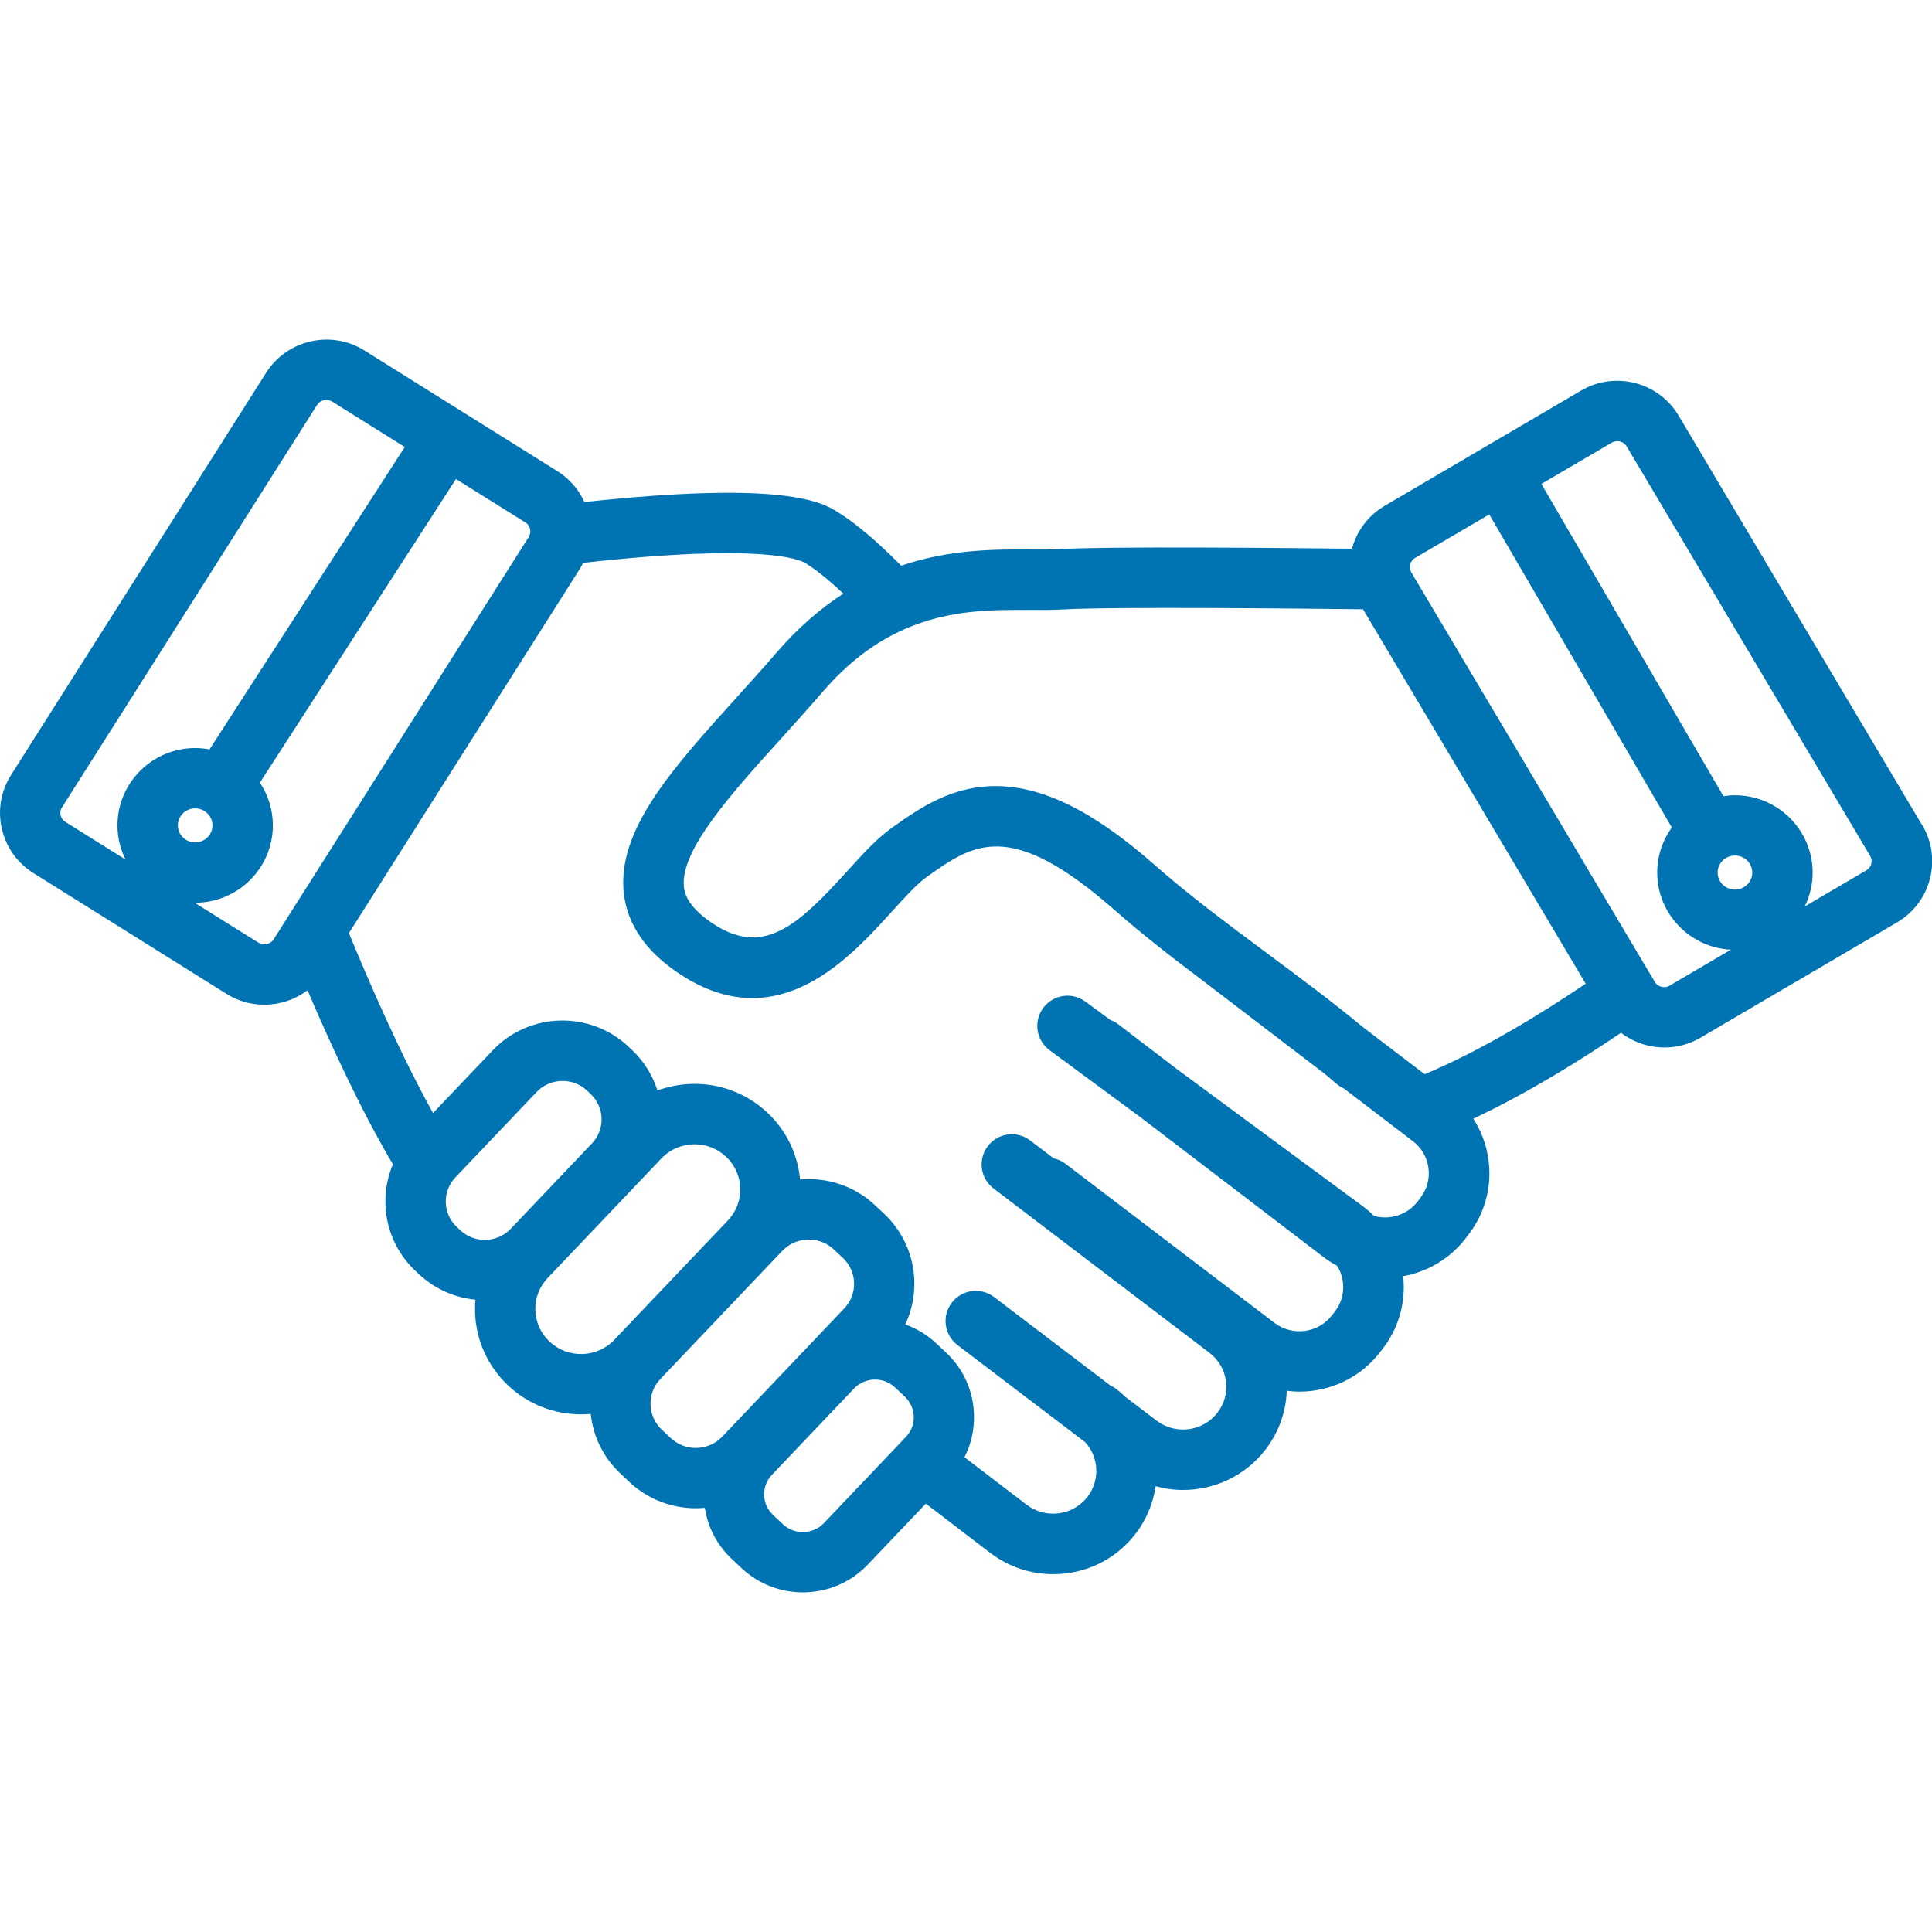 <svg xmlns="http://www.w3.org/2000/svg" viewBox="0 0 512 512">
  <path d="M509.35,218.62l-64.5-108.48c-5.3-8.91-16.9-11.88-25.85-6.63l-52.05,30.54c-4.31,2.53-7.37,6.56-8.66,11.36-18.78-.21-64.74-.64-77.64.11-2.23.13-4.92.12-7.77.1-9.1-.05-21.17-.1-34.06,4.29-6.58-6.65-12.33-11.49-17.11-14.39-3.8-2.3-13.62-8.25-66.83-2.47-1.51-3.35-3.98-6.19-7.17-8.18l-24.94-15.6s0,0,0,0c0,0-.01,0-.02-.01l-26.18-16.38c-8.8-5.51-20.48-2.86-26.03,5.89L2.93,205.38c-2.7,4.26-3.57,9.3-2.45,14.21,1.12,4.92,4.09,9.11,8.38,11.79l51.16,32c3.11,1.95,6.58,2.88,10.02,2.88,4.1,0,8.14-1.33,11.45-3.83,6.04,14.14,14.27,32.04,22.64,46.12-1.4,3.29-2.09,6.88-1.98,10.56.19,6.77,3.02,13.07,7.97,17.71l.91.85s0,0,0,0c4.25,3.99,9.54,6.23,14.96,6.76-.09,1.06-.13,2.13-.1,3.21.21,7.48,3.34,14.43,8.81,19.57,5.42,5.09,12.35,7.61,19.28,7.61.86,0,1.71-.04,2.57-.12.64,6.05,3.4,11.61,7.89,15.83l2.38,2.23c4.94,4.64,11.26,6.94,17.58,6.94.8,0,1.6-.04,2.39-.11.79,5.17,3.26,9.91,7.15,13.56l2.6,2.44c4.56,4.28,10.4,6.4,16.23,6.4,6.28,0,12.54-2.46,17.19-7.34l15.39-16.17,17.05,13.03c4.84,3.7,10.63,5.66,16.73,5.66,8.59,0,16.53-3.88,21.76-10.65,2.94-3.79,4.7-8.16,5.37-12.65,2.38.65,4.83.99,7.26.99,8.24,0,16.4-3.66,21.8-10.64,3.54-4.57,5.49-10,5.69-15.65,1.12.14,2.24.23,3.36.23,8.05,0,16.03-3.58,21.31-10.4l.75-.97c4.27-5.52,6.18-12.33,5.42-19.23,6.34-1.13,12.29-4.51,16.52-9.97l.75-.98c4.38-5.66,6.28-12.68,5.36-19.76-.52-4-1.91-7.74-4.04-11.03,14.54-6.82,28.97-15.88,39.14-22.76,3.32,2.53,7.39,3.89,11.53,3.89,3.26,0,6.55-.84,9.56-2.6l25.42-14.92s.02,0,.03-.01c.01,0,.02-.02.04-.02l26.57-15.59c4.36-2.56,7.46-6.66,8.72-11.55,1.25-4.87.53-9.94-2.05-14.27ZM272.8,161.64c3.11.02,6.05.03,8.78-.13,13.01-.76,63.66-.24,79.64-.05l59,99.23c-11.14,7.52-27.39,17.63-42.68,23.98l-16.51-12.61c-8.18-6.77-16.72-13.11-25.01-19.26-2.85-2.12-5.73-4.26-8.61-6.42l-7.31-5.58s-.02-.01-.03-.02c-4.81-3.74-9.54-7.57-14.05-11.54-16.21-14.26-29.63-20.92-42.21-20.92-.09,0-.17,0-.26,0-11.73.09-20.23,6.12-27.06,10.97l-.2.14c-3.93,2.79-7.71,6.96-11.72,11.39-13.35,14.73-22.45,23-36.15,13.61-6.6-4.52-7.03-8.17-7.17-9.37-1.13-9.59,12.55-24.74,25.79-39.38,3.6-3.98,7.32-8.1,10.96-12.32,6.67-7.73,13.84-13.2,21.93-16.72,11.75-5.1,22.98-5.05,32.87-5ZM16.07,216.04c-.12-.51-.15-1.29.37-2.1l67.58-106.61c.86-1.35,2.66-1.75,4.03-.89l19.22,12.03-51.75,80.13c-1.23-.23-2.5-.36-3.8-.36-11.35,0-20.59,9.2-20.59,20.51,0,3.25.78,6.31,2.14,9.04l-15.93-9.97c-.88-.55-1.17-1.34-1.27-1.77ZM51.72,223.25c-2.53,0-4.59-2.02-4.59-4.51s2.06-4.51,4.59-4.51,4.59,2.02,4.59,4.51-2.06,4.51-4.59,4.51ZM68.5,249.82l-16.91-10.58s.09,0,.13,0c11.35,0,20.59-9.2,20.59-20.51,0-4.18-1.27-8.08-3.44-11.32l51.97-80.46,18.37,11.49c.88.55,1.17,1.34,1.27,1.77.05.24.08.54.05.87,0,.04-.01.08-.01.13-.05.35-.16.72-.41,1.11l-67.58,106.61c-.86,1.35-2.67,1.75-4.03.89ZM121.06,325.16c-1.82-1.71-2.86-4.02-2.93-6.5-.07-2.48.84-4.84,2.56-6.65l21.51-22.61c3.59-3.77,9.59-3.94,13.38-.38l.91.86c1.82,1.71,2.86,4.02,2.93,6.5.07,2.48-.84,4.84-2.56,6.65l-21.51,22.61c-3.59,3.77-9.59,3.94-13.39.37l-.91-.85ZM145.64,355.55c-2.34-2.2-3.68-5.16-3.77-8.35-.09-3.19,1.08-6.22,3.29-8.54l30.1-31.64c2.38-2.51,5.6-3.77,8.82-3.77,2.99,0,5.99,1.09,8.33,3.29,2.34,2.2,3.68,5.16,3.77,8.35.09,3.18-1.08,6.21-3.28,8.54l-29.5,31s0,0,0,0l-.6.64c-4.6,4.83-12.29,5.05-17.15.48ZM177.76,381.11l-2.38-2.24c-1.86-1.74-2.92-4.1-2.99-6.63-.07-2.53.85-4.93,2.61-6.78l29.49-31s0,0,0,0l2.83-2.97c1.9-1.99,4.45-3,7.02-3,2.38,0,4.77.87,6.63,2.62l2.38,2.23c1.86,1.75,2.92,4.1,2.99,6.63.07,2.53-.86,4.94-2.61,6.78l-32.32,33.98c-3.66,3.84-9.78,4.01-13.65.38ZM218.35,403.63c-2.91,3.06-7.79,3.2-10.87.3,0,0,0,0,0,0l-2.6-2.44c-1.48-1.39-2.32-3.26-2.38-5.27-.06-2.01.68-3.92,2.07-5.38l21.74-22.85c1.51-1.59,3.55-2.39,5.59-2.39,1.9,0,3.8.69,5.28,2.09l2.6,2.44c1.48,1.39,2.32,3.26,2.38,5.27.06,2.01-.68,3.92-2.07,5.38l-21.74,22.85ZM376.43,317.45l-.76.98c-2.77,3.58-7.39,4.95-11.53,3.81-.83-.83-1.72-1.61-2.67-2.34-.04-.03-.07-.05-.11-.08l-49.47-36.5-15.53-11.87c-.67-.51-1.39-.9-2.13-1.17l-6.58-4.85c-3.56-2.62-8.56-1.87-11.19,1.69-2.62,3.56-1.87,8.57,1.69,11.19l24.16,17.82,48.39,36.97c1.16.89,2.38,1.66,3.63,2.33.81,1.29,1.35,2.74,1.55,4.29.37,2.83-.39,5.63-2.15,7.9l-.75.97c-3.65,4.72-10.5,5.6-15.27,1.96l-55.33-42.13c-.96-.73-2.04-1.21-3.15-1.45l-6.24-4.75c-3.52-2.68-8.53-2-11.21,1.52-2.68,3.52-2,8.54,1.52,11.21l57.24,43.58c2.42,1.85,3.97,4.52,4.36,7.52.39,2.99-.42,5.95-2.27,8.35-3.86,4.99-11.1,5.92-16.14,2.07l-8.23-6.26c-.33-.32-.67-.64-1.04-.97-.03-.02-.05-.05-.08-.07-.37-.32-.75-.63-1.14-.93-.54-.44-1.13-.79-1.74-1.07l-30.83-23.45c-3.52-2.68-8.53-1.99-11.21,1.52-2.67,3.52-1.99,8.54,1.52,11.21l33.84,25.74c3.68,4.01,3.97,10.15.61,14.49-2.19,2.83-5.51,4.45-9.12,4.45-2.56,0-4.98-.82-7.01-2.37l-16.46-12.58c1.75-3.45,2.63-7.3,2.52-11.27-.18-6.3-2.81-12.16-7.42-16.48l-2.6-2.44c-2.43-2.28-5.22-3.94-8.18-5,1.67-3.55,2.5-7.47,2.39-11.51-.19-6.82-3.05-13.16-8.03-17.85l-2.38-2.23c-5.54-5.2-12.81-7.45-19.87-6.83-.63-6.78-3.67-13.02-8.69-17.73-8.03-7.54-19.39-9.44-29.11-5.85-1.29-4.08-3.6-7.79-6.81-10.8l-.91-.86c-10.19-9.56-26.3-9.11-35.93,1.01l-15.82,16.63c-8.69-15.66-17.03-34.87-22.29-47.68l61.13-96.44c.35-.55.66-1.11.95-1.69,47.16-5.28,57.25-.93,58.82.02,2.1,1.28,5.37,3.67,10.13,8.14-6.33,4.09-12.24,9.29-17.64,15.55-3.52,4.08-7.18,8.13-10.72,12.05-17.06,18.87-31.79,35.18-29.8,51.99.95,8,5.66,14.97,14.02,20.69,7.2,4.93,13.87,6.9,20.01,6.9,16.21,0,28.66-13.74,37.03-22.97,3.41-3.76,6.62-7.3,9.13-9.08l.2-.14c12.24-8.69,21.91-15.55,49.71,8.91,7.22,6.35,14.82,12.26,22.4,17.96l33.19,25.36c1.08.9,2.16,1.8,3.22,2.72.6.51,1.25.92,1.94,1.23l18.24,13.93c2.29,1.75,3.76,4.28,4.13,7.12.37,2.83-.39,5.63-2.14,7.89ZM442.53,261.19c-1.39.82-3.19.37-4.01-1.01l-64.5-108.48c-.07-.12-.11-.24-.16-.36-.05-.16-.1-.32-.16-.48-.11-.49-.07-.94.01-1.27.11-.42.42-1.21,1.32-1.74l19.64-11.53,48.38,82.98c-2.43,3.36-3.87,7.48-3.87,11.93,0,10.94,8.66,19.89,19.51,20.45l-16.17,9.49ZM459.78,235.75c-2.53,0-4.59-2.02-4.59-4.51s2.06-4.51,4.59-4.51,4.59,2.02,4.59,4.51-2.06,4.51-4.59,4.51ZM495.91,228.91c-.11.42-.42,1.21-1.32,1.74l-16.32,9.58c1.33-2.71,2.1-5.75,2.1-8.97,0-11.31-9.24-20.51-20.59-20.51-1.04,0-2.05.1-3.05.25l-48.25-82.75,18.61-10.92c.47-.28.99-.41,1.5-.41,1,0,1.97.5,2.51,1.41l64.5,108.48c.49.82.43,1.6.3,2.11Z" fill="#0074b2" stroke-width="0"/>
</svg>